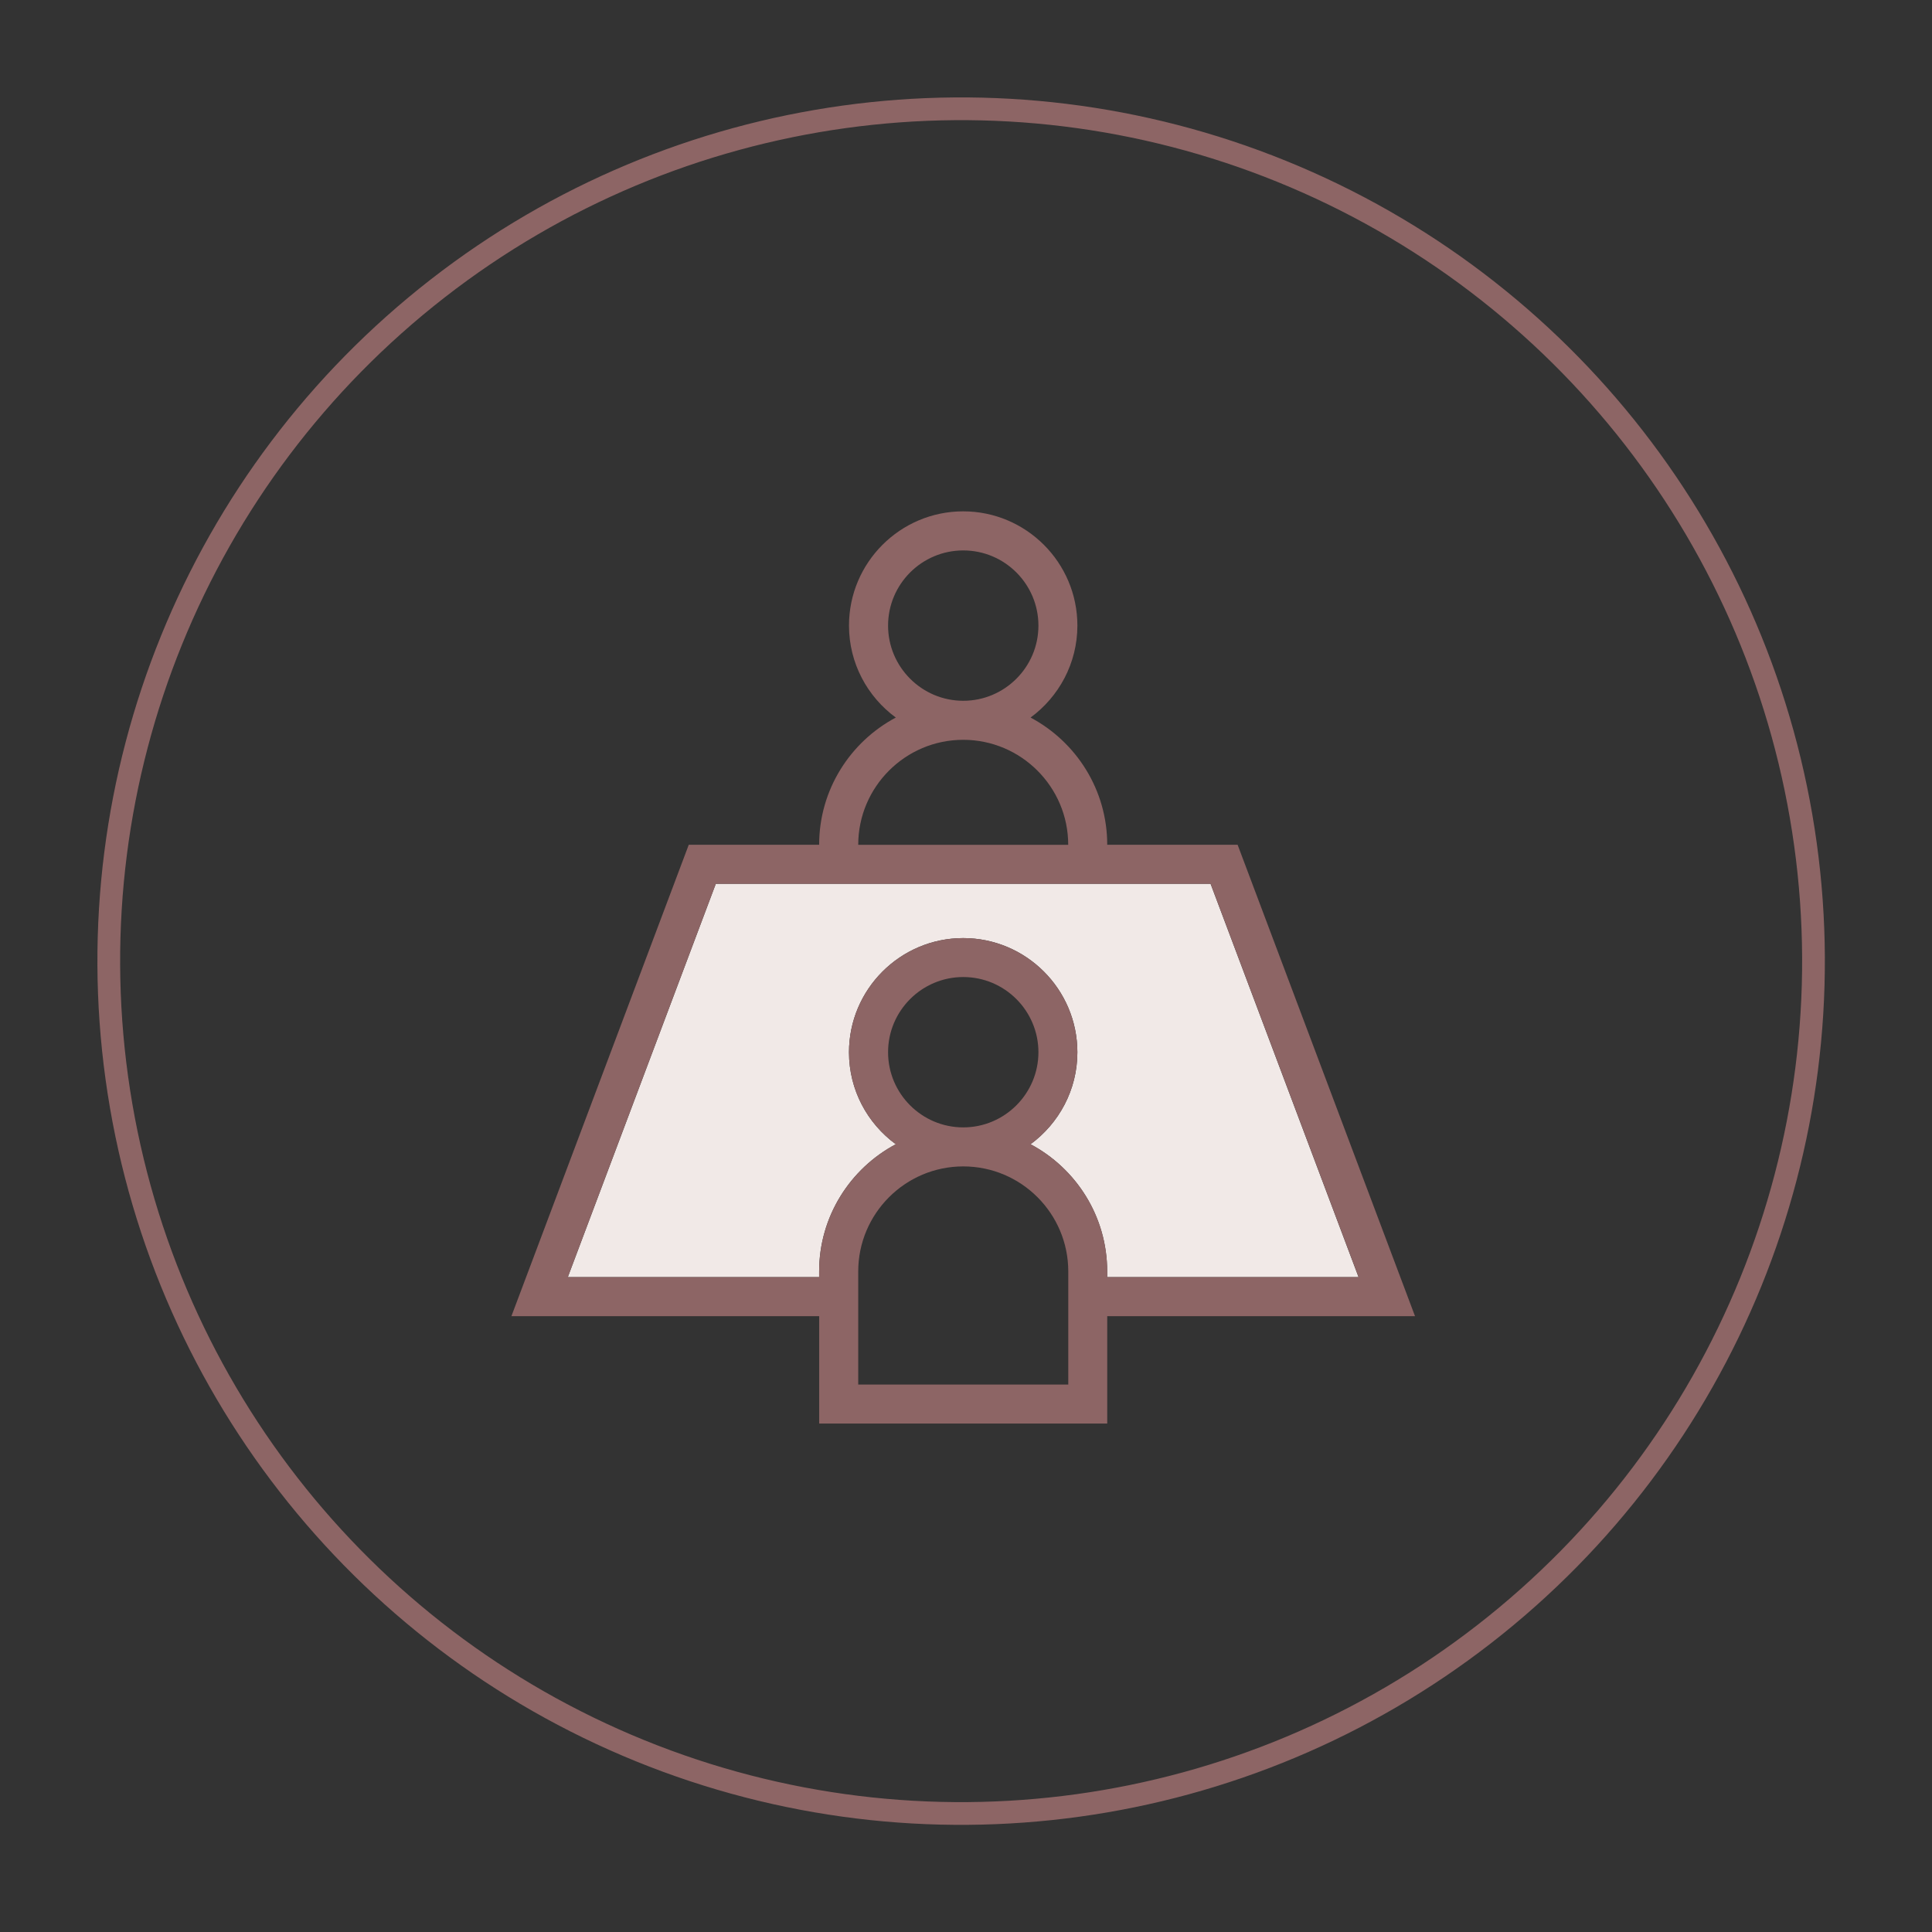 <svg width="170" height="170" viewBox="0 0 170 170" fill="none" xmlns="http://www.w3.org/2000/svg">
<rect x="0" y="0" width="170" height="170" fill="#333333" stroke="none"/>
<circle cx="84.572" cy="84.572" r="75" transform="rotate(-7.878 84.572 84.572)" stroke="#8D6565" stroke-width="2"/>
<g clip-path="url(#clip0_530_16259)">
<path d="M90.68 100.683C93.169 98.852 94.8 95.911 94.8 92.592C94.8 87.053 90.291 82.544 84.752 82.544C79.213 82.544 74.704 87.053 74.704 92.592C74.704 95.916 76.329 98.858 78.824 100.683C74.818 102.812 72.077 107.029 72.077 111.876V112.379H49.961L62.985 77.766H106.519L119.543 112.379H97.421V111.876C97.421 107.029 94.686 102.812 90.675 100.683" fill="#F1E9E7"/>
<path d="M90.681 100.683C93.17 98.852 94.801 95.911 94.801 92.592C94.801 87.053 90.291 82.543 84.752 82.543C79.213 82.543 74.704 87.053 74.704 92.592C74.704 95.916 76.329 98.858 78.824 100.683C74.819 102.812 72.078 107.029 72.078 111.876V112.379H49.961L62.985 77.766H106.525L119.549 112.379H97.427V111.876C97.427 107.029 94.692 102.812 90.681 100.683ZM78.143 92.586C78.143 88.941 81.107 85.971 84.758 85.971C88.409 85.971 91.373 88.941 91.373 92.586C91.373 96.231 88.403 99.201 84.758 99.201C81.113 99.201 78.143 96.237 78.143 92.586ZM93.994 121.827H75.517V111.876C75.517 106.783 79.659 102.634 84.758 102.634C89.857 102.634 93.999 106.777 93.999 111.876V121.827H93.994ZM84.752 65.097C89.845 65.097 93.994 69.239 93.994 74.338H75.517C75.517 69.245 79.659 65.097 84.758 65.097M78.143 55.048C78.143 51.403 81.107 48.433 84.758 48.433C88.409 48.433 91.373 51.397 91.373 55.048C91.373 58.699 88.403 61.663 84.758 61.663C81.113 61.663 78.143 58.693 78.143 55.048ZM108.9 74.332H97.427C97.427 69.485 94.692 65.274 90.681 63.139C93.17 61.308 94.801 58.367 94.801 55.042C94.801 49.503 90.291 44.994 84.752 44.994C79.213 44.994 74.704 49.503 74.704 55.042C74.704 58.367 76.329 61.308 78.824 63.139C74.819 65.268 72.078 69.485 72.078 74.332H60.605L45 115.813H72.083V125.26H97.427V115.813H124.51L108.9 74.332Z" fill="#8D6565"/>
</g>
<defs>
<clipPath id="clip0_530_16259">
<rect width="79.51" height="80.26" fill="white" transform="translate(45 45)"/>
</clipPath>
</defs>
</svg>
